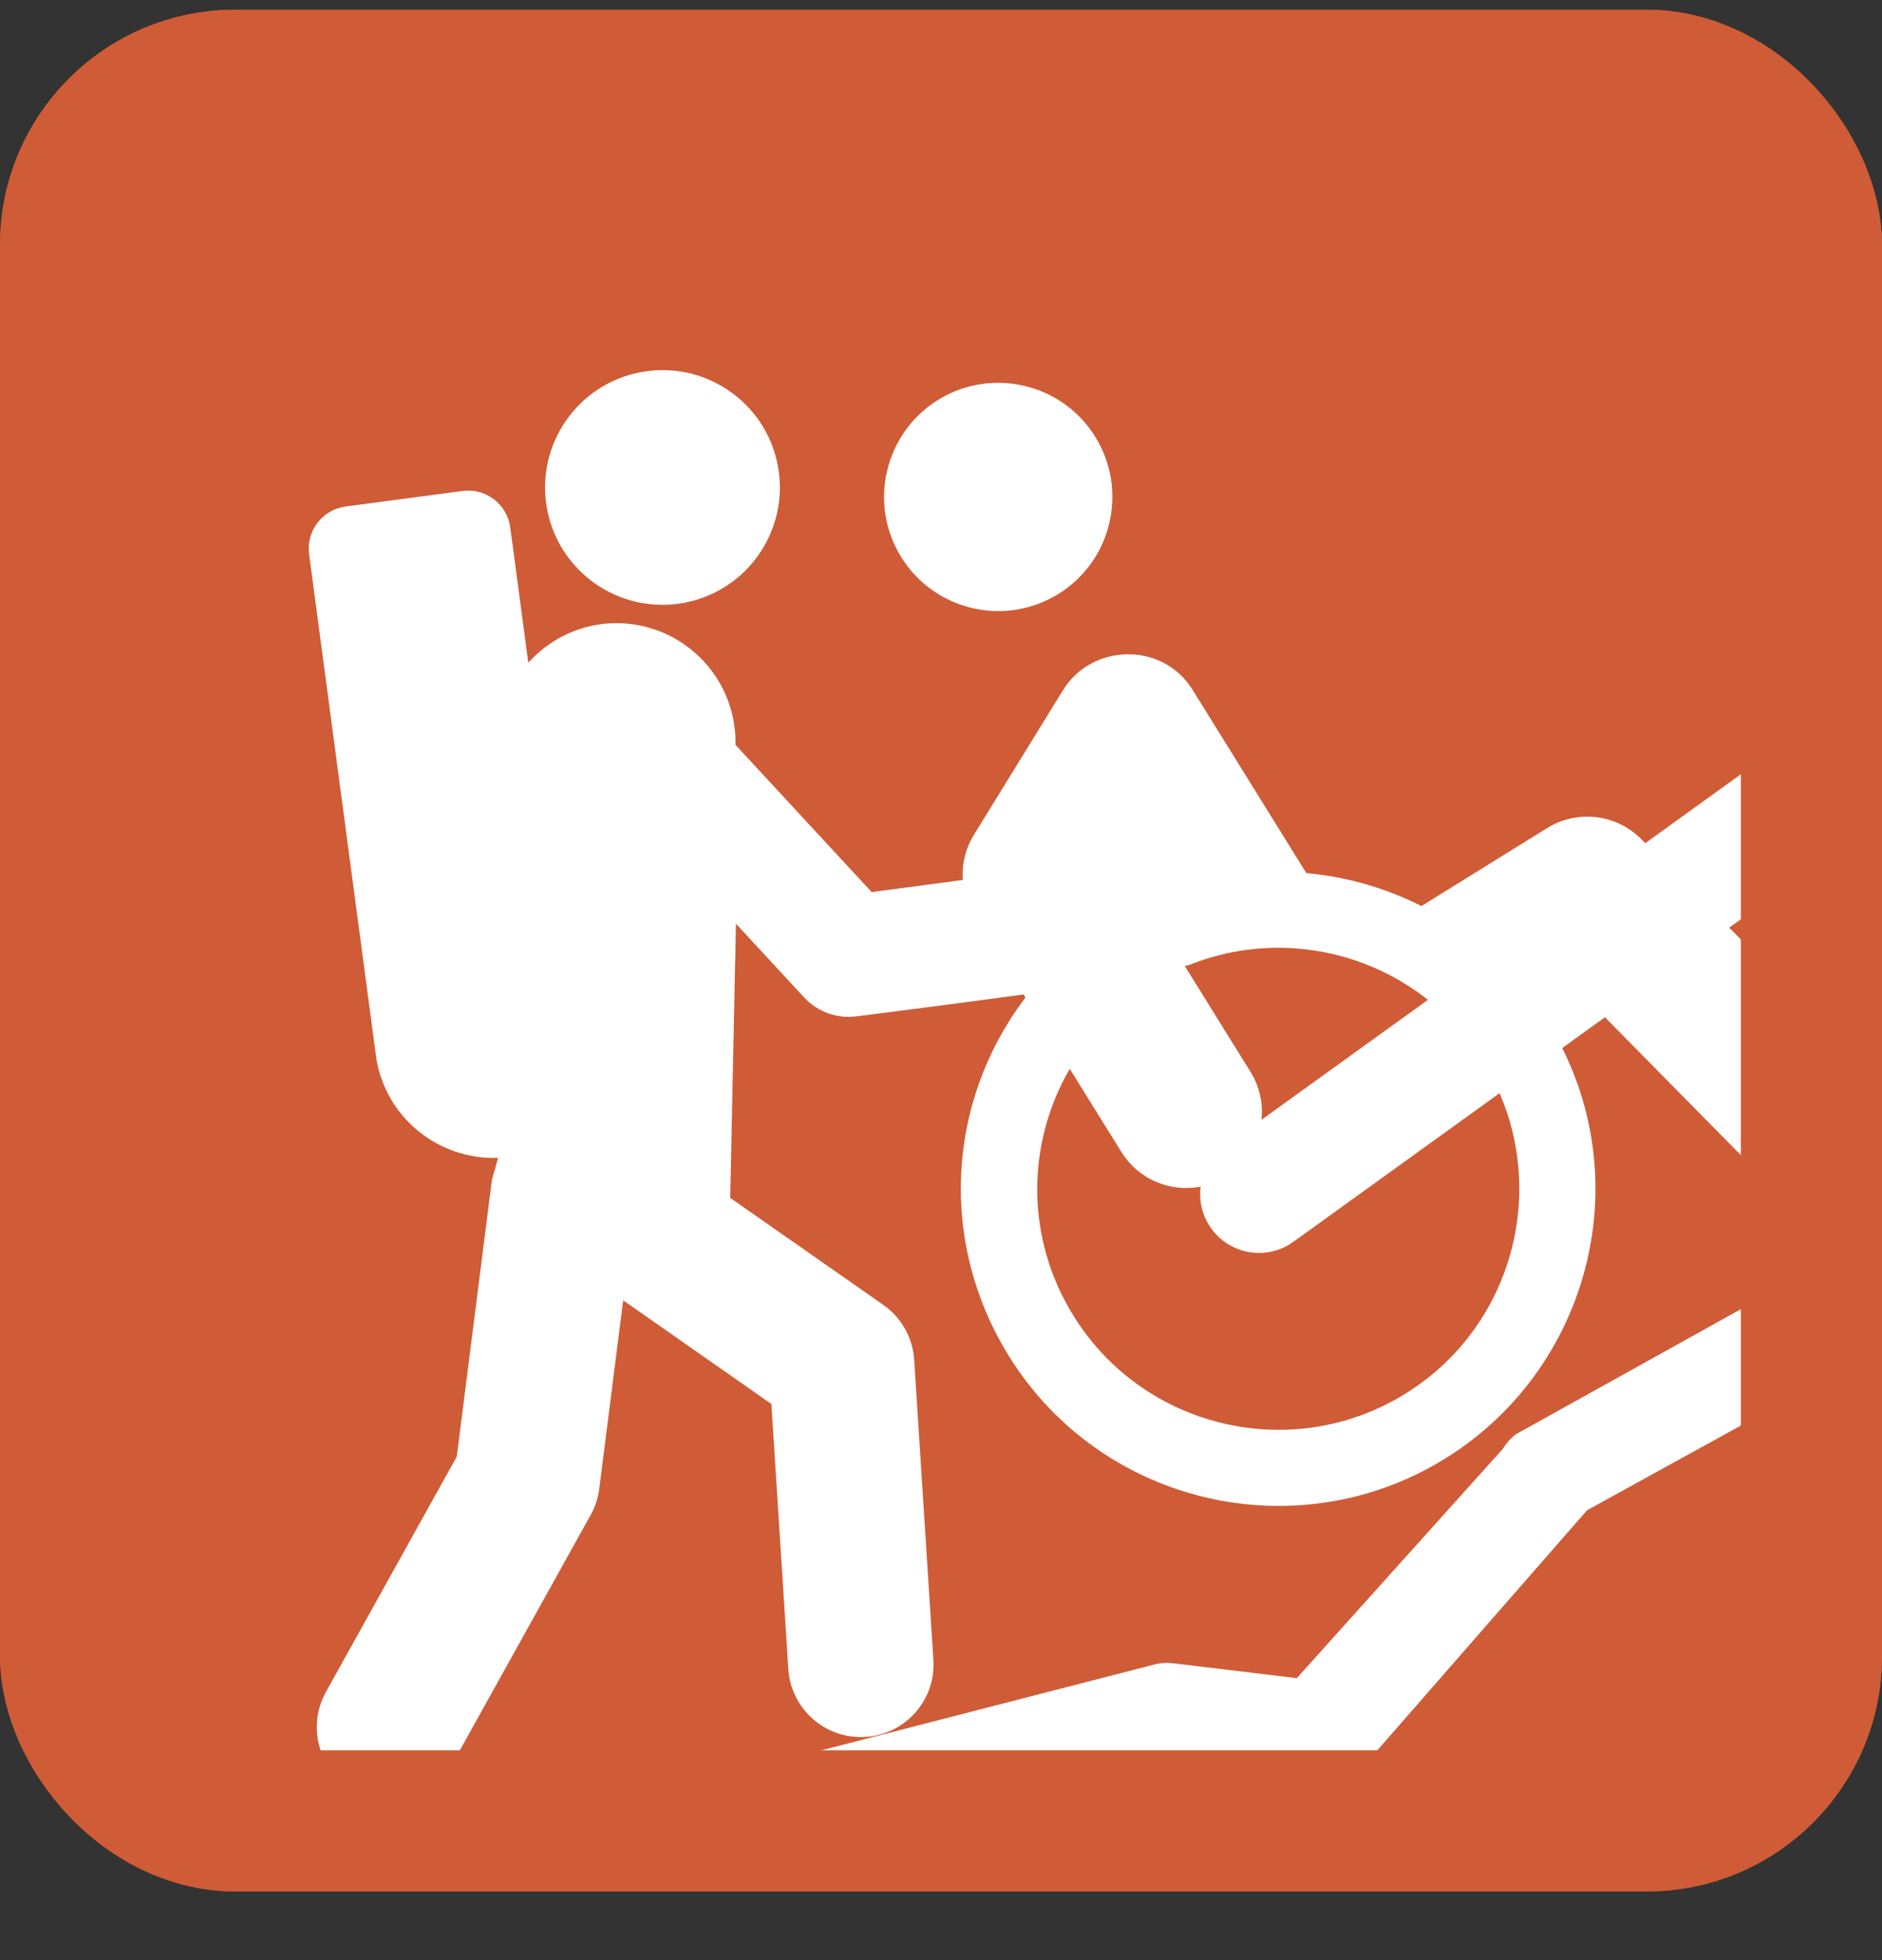 <svg width="24" height="25" viewBox="0 0 24 25" fill="none" xmlns="http://www.w3.org/2000/svg">
<rect x="0" y="0" width="24" height="25" fill="#333333" stroke="none"/>
<g clip-path="url(#clip0_983_29928)">
<rect y="0.124" width="24" height="24" rx="3" fill="#CF5C36"/>
<path d="M23.959 13.752L20.917 10.69C20.597 10.379 20.108 10.327 19.729 10.562L18.127 11.556C17.669 11.325 17.171 11.182 16.659 11.136L15.208 8.798C14.822 8.177 13.921 8.21 13.557 8.801L12.419 10.649C12.225 10.964 12.229 11.354 12.424 11.668L13.078 12.723C13.074 12.728 13.069 12.732 13.066 12.737C12.059 14.08 11.981 15.869 12.866 17.296C14.042 19.191 16.54 19.776 18.434 18.6C20.342 17.416 20.964 14.842 19.647 12.898L20.109 12.611L22.607 15.146C22.99 15.517 23.602 15.515 23.98 15.125C24.352 14.741 24.343 14.125 23.959 13.752ZM17.923 17.775C16.483 18.669 14.584 18.224 13.691 16.784C13.084 15.807 13.078 14.607 13.642 13.632L14.3 14.692C14.582 15.147 15.179 15.289 15.634 15.007C16.089 14.725 16.229 14.125 15.947 13.671L15.109 12.321C15.134 12.315 15.159 12.309 15.184 12.3C16.562 11.759 18.131 12.282 18.914 13.543C19.807 14.983 19.363 16.882 17.923 17.775Z" fill="white"/>
<path d="M11.962 5.101C11.28 5.524 11.069 6.424 11.493 7.106C11.916 7.788 12.815 7.999 13.498 7.575C14.18 7.152 14.39 6.253 13.967 5.571C13.544 4.888 12.644 4.678 11.962 5.101Z" fill="white"/>
<line x1="16.055" y1="15.23" x2="22.676" y2="10.457" stroke="white" stroke-width="1.5" stroke-linecap="round"/>
<path d="M24.285 16.168C24.06 15.88 23.644 15.829 23.357 16.054L19.326 18.296C19.262 18.347 19.207 18.408 19.165 18.479L16.537 21.404L14.963 21.214C14.882 21.204 14.799 21.209 14.719 21.23L9.668 22.532C9.314 22.623 9.101 22.984 9.192 23.338C9.254 23.577 9.439 23.752 9.662 23.812C9.769 23.84 9.884 23.843 9.998 23.813L14.929 22.543L16.806 22.769C17.065 22.8 17.319 22.675 17.453 22.451L20.239 19.262L24.172 17.096C24.46 16.871 24.51 16.456 24.285 16.168Z" fill="white"/>
<path d="M8.646 7.701C9.466 7.592 10.041 6.839 9.932 6.019C9.823 5.2 9.07 4.624 8.25 4.734C7.432 4.843 6.855 5.596 6.964 6.415C7.074 7.235 7.827 7.81 8.646 7.701Z" fill="white"/>
<path d="M14.573 11.697C14.517 11.274 14.128 10.977 13.705 11.033L11.116 11.378L9.379 9.5L9.38 9.464C9.379 9.061 9.218 8.675 8.932 8.391C8.646 8.106 8.26 7.947 7.857 7.948C7.411 7.949 7.014 8.146 6.737 8.452L6.507 6.727C6.467 6.431 6.195 6.222 5.897 6.262L4.408 6.46C4.111 6.5 3.902 6.773 3.942 7.069L4.793 13.457C4.897 14.239 5.58 14.795 6.352 14.768L6.273 15.05L5.825 18.578L4.157 21.579C3.909 22.026 4.069 22.59 4.517 22.839C4.698 22.94 4.899 22.973 5.089 22.948C5.37 22.911 5.629 22.746 5.778 22.479L7.532 19.323C7.59 19.22 7.627 19.106 7.642 18.989L7.947 16.585L9.837 17.907L10.053 21.287C10.086 21.798 10.526 22.186 11.038 22.153C11.059 22.152 11.081 22.149 11.102 22.147C11.581 22.083 11.935 21.658 11.903 21.169L11.658 17.343C11.64 17.062 11.495 16.804 11.264 16.643L9.312 15.278L9.385 11.781L10.254 12.721C10.425 12.906 10.674 12.996 10.923 12.963C10.923 12.963 12.832 12.721 13.603 12.606C14.103 12.53 14.573 12.346 14.573 11.697Z" fill="white"/>
</g>
<rect x="0.9" y="1.024" width="22.2" height="22.2" rx="2.1" stroke="#CF5C36" stroke-width="1.8"/>
<defs>
<clipPath id="clip0_983_29928">
<rect y="0.124" width="24" height="24" rx="3" fill="white"/>
</clipPath>
</defs>
</svg>
